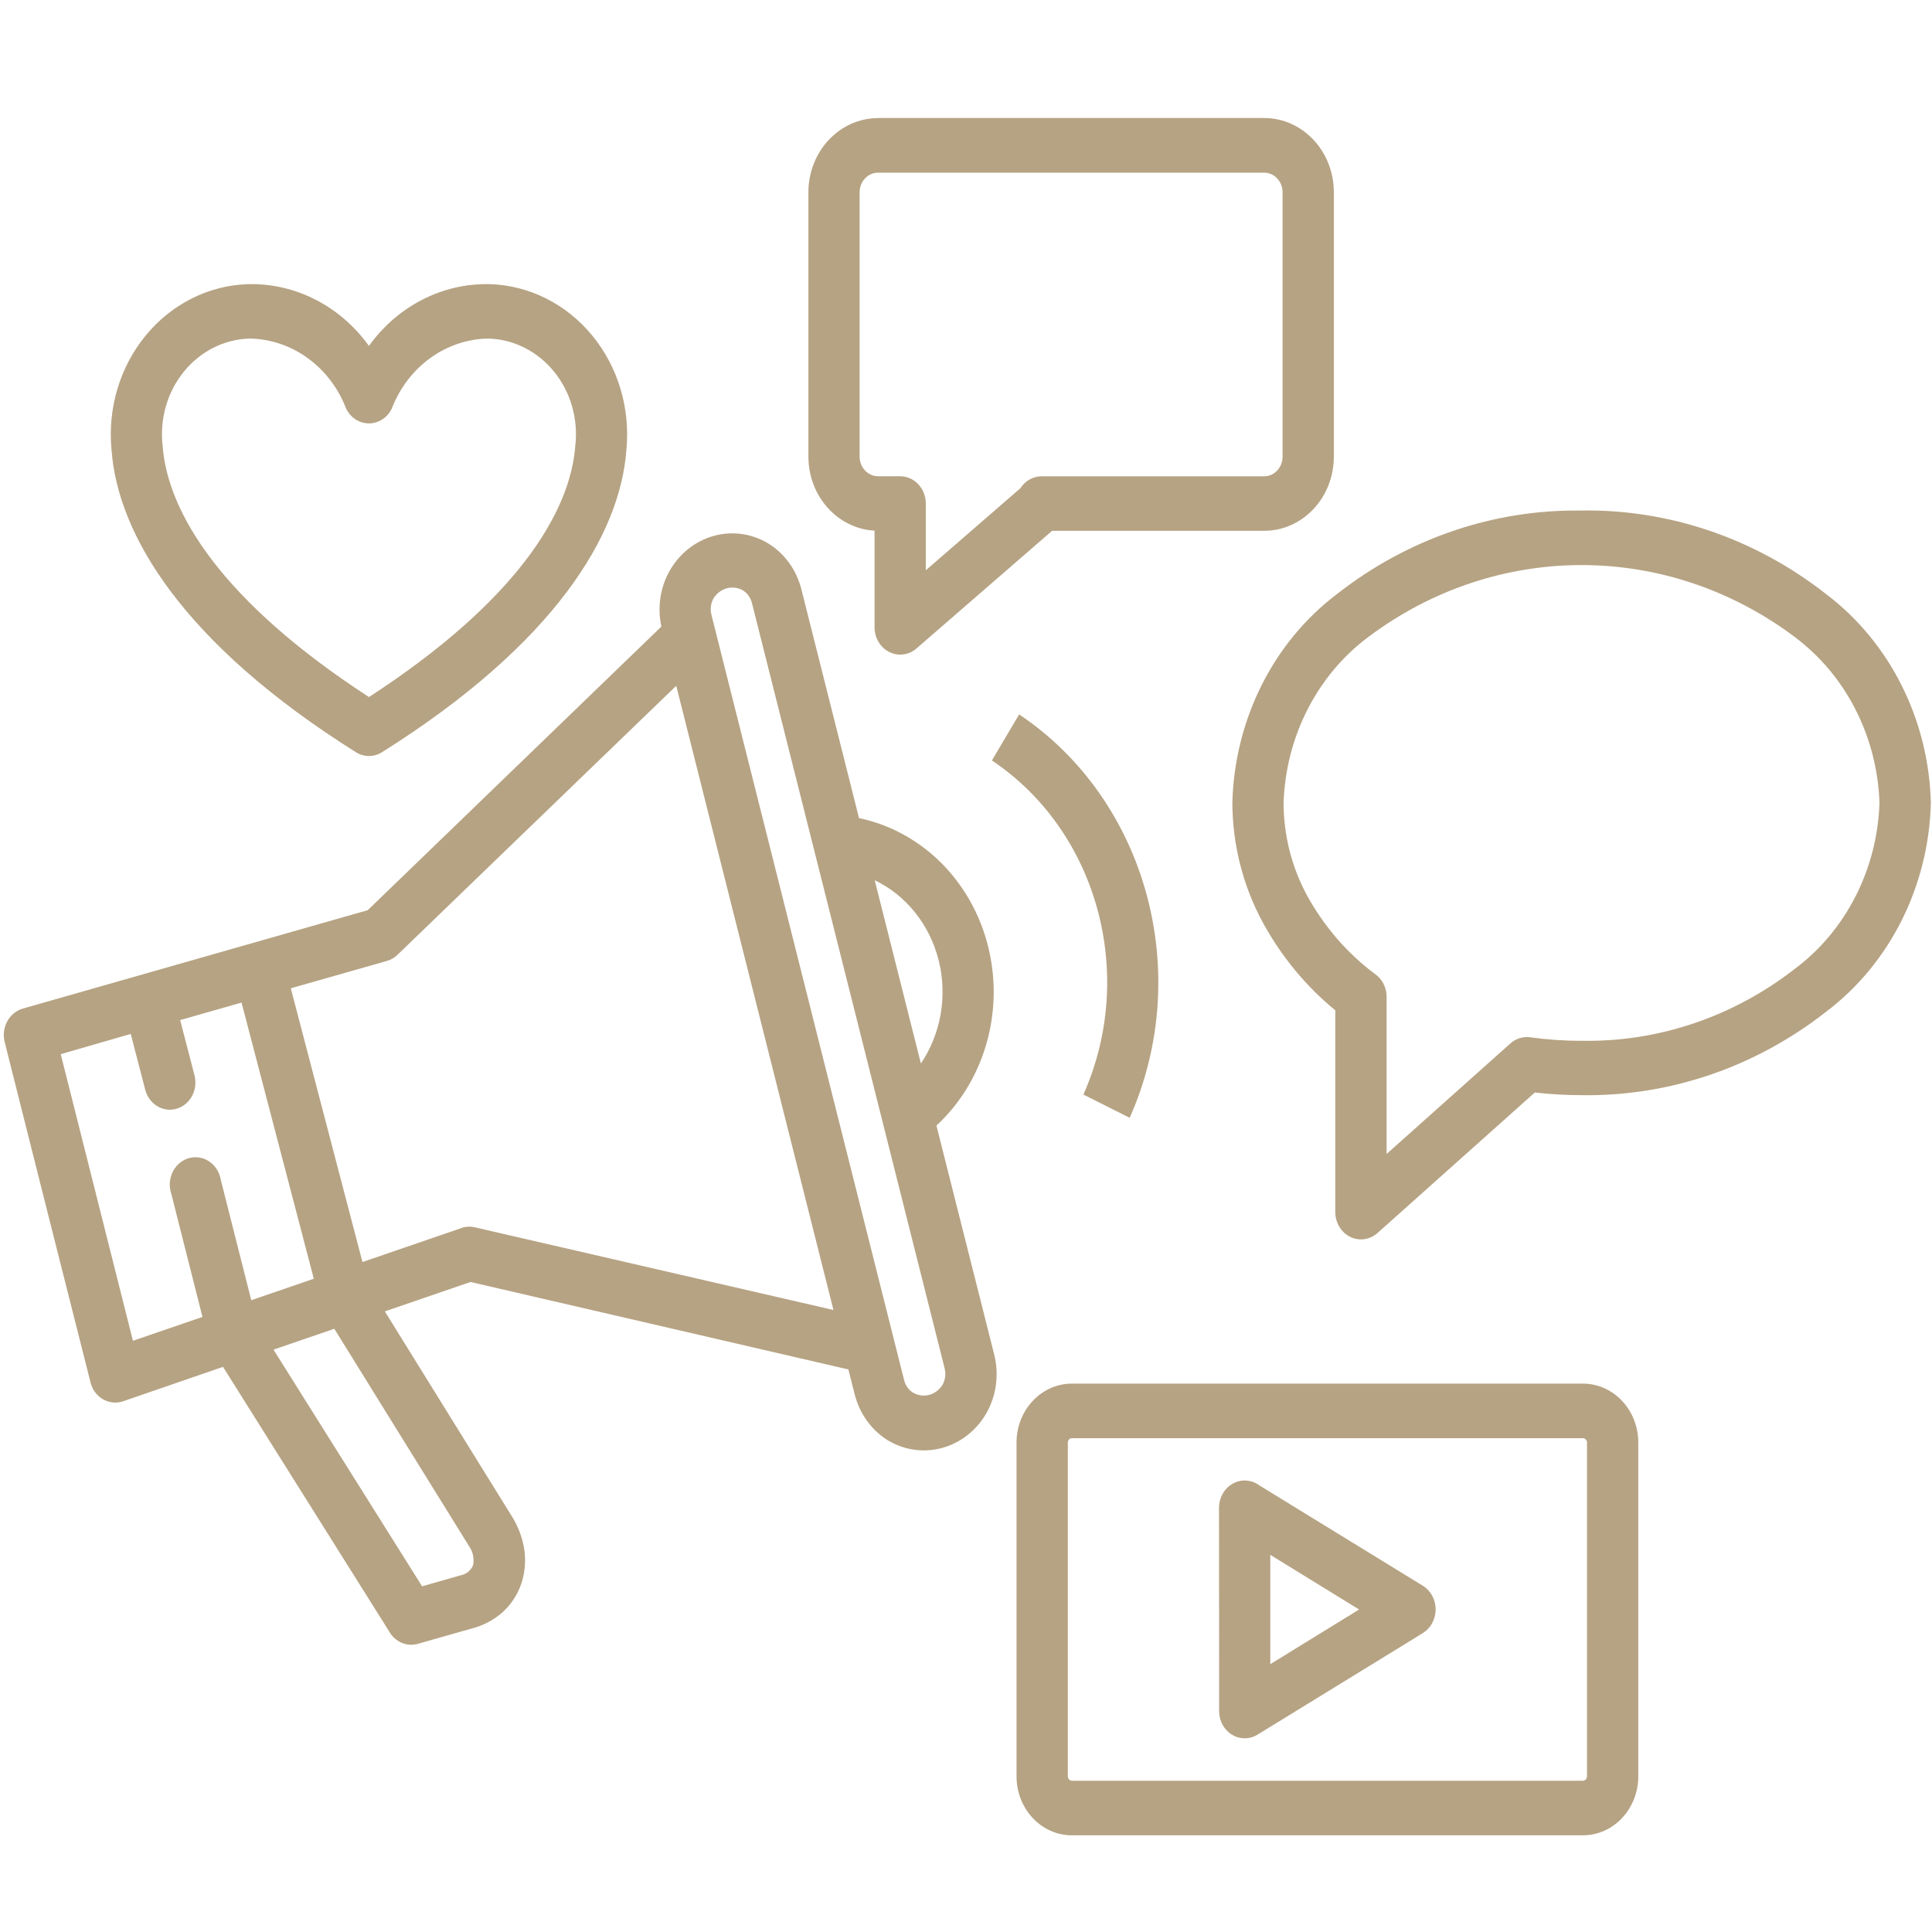 <?xml version="1.0" encoding="UTF-8" standalone="no"?>
<!DOCTYPE svg PUBLIC "-//W3C//DTD SVG 1.1//EN" "http://www.w3.org/Graphics/SVG/1.1/DTD/svg11.dtd">
<svg width="100%" height="100%" viewBox="0 0 24 24" version="1.1" xmlns="http://www.w3.org/2000/svg" xmlns:xlink="http://www.w3.org/1999/xlink" xml:space="preserve" xmlns:serif="http://www.serif.com/" style="fill-rule:evenodd;clip-rule:evenodd;stroke-linejoin:round;stroke-miterlimit:2;">
    <g id="red">
    </g>
    <g transform="matrix(0.266,0,0,0.283,-3.545,-180.112)">
        <path id="_6" serif:id="6" d="M87.252,699.567L63.385,699.567C63.282,699.57 63.199,699.653 63.196,699.756L63.196,714.416C63.199,714.519 63.282,714.602 63.385,714.604L87.252,714.604C87.355,714.602 87.438,714.519 87.441,714.416L87.441,699.756C87.438,699.653 87.355,699.57 87.252,699.567M63.385,697.172L87.252,697.172C88.678,697.174 89.834,698.33 89.836,699.756L89.836,714.416C89.833,715.842 88.678,716.997 87.252,717L63.385,717C61.958,716.998 60.802,715.843 60.8,714.416L60.8,699.756C60.802,698.329 61.958,697.174 63.385,697.172M76.8,707.087L72.651,709.487L72.651,704.689L76.8,707.089L76.8,707.087ZM79.719,708.156L72.047,712.585C71.678,712.796 71.225,712.794 70.857,712.581C70.489,712.368 70.262,711.976 70.261,711.551L70.256,702.621C70.258,702.174 70.508,701.764 70.905,701.559C71.303,701.354 71.781,701.386 72.147,701.644L79.786,706.052C80.162,706.275 80.386,706.685 80.372,707.122C80.358,707.559 80.108,707.953 79.719,708.152L79.719,708.156ZM72.368,644.018L54.327,644.018C53.856,644.021 53.475,644.401 53.472,644.872L53.472,656.488C53.475,656.959 53.856,657.34 54.327,657.343L55.363,657.343C56.026,657.343 56.563,657.88 56.563,658.543L56.563,661.471L60.978,657.871C61.201,657.543 61.572,657.346 61.969,657.346L72.369,657.346C72.84,657.343 73.221,656.962 73.224,656.491L73.224,644.872C73.221,644.401 72.839,644.02 72.368,644.018M54.327,641.618L72.368,641.618C74.161,641.622 75.614,643.075 75.618,644.868L75.618,656.488C75.615,658.282 74.162,659.735 72.368,659.738L62.461,659.738L56.117,664.911C55.758,665.197 55.268,665.253 54.854,665.057C54.439,664.86 54.174,664.444 54.169,663.985L54.169,659.732C52.44,659.643 51.083,658.217 51.08,656.486L51.08,644.872C51.084,643.079 52.537,641.626 54.33,641.622L54.327,641.618ZM46.64,662.718C46.519,662.93 46.487,663.182 46.55,663.418L55.55,697.018C55.612,697.256 55.768,697.459 55.983,697.579C56.466,697.831 57.061,697.671 57.351,697.21C57.473,696.998 57.507,696.746 57.444,696.51L48.444,662.91C48.382,662.674 48.228,662.472 48.016,662.349C47.531,662.097 46.934,662.257 46.64,662.718M26.914,679.818L31.401,678.618C31.598,678.564 31.779,678.461 31.925,678.318L44.908,666.541L52.25,693.941L35.5,690.311C35.266,690.26 35.022,690.28 34.8,690.369L30.254,691.835L26.912,679.835L26.914,679.818ZM21.738,681.205L22.421,683.68C22.569,684.305 22.196,684.934 21.577,685.106C20.959,685.277 20.315,684.928 20.121,684.316L19.433,681.823L16.164,682.711L19.535,695.292L22.783,694.245L21.326,688.839C21.174,688.413 21.274,687.938 21.586,687.61C21.897,687.282 22.366,687.156 22.799,687.286C23.233,687.415 23.557,687.777 23.637,688.222L25.062,693.511L27.982,692.569L24.607,680.447L21.738,681.216L21.738,681.205ZM26.1,695.681L28.94,694.765L35.226,704.298C35.413,704.542 35.484,704.856 35.418,705.156C35.306,705.385 35.09,705.545 34.839,705.587L33.039,706.069L26.1,695.681ZM56.333,683.121L54.177,675.076C55.648,675.739 56.744,677.028 57.162,678.587C57.58,680.146 57.276,681.811 56.333,683.121M53.447,672.349C54.735,672.603 55.939,673.177 56.947,674.018C58.693,675.478 59.711,677.63 59.733,679.906C59.755,682.182 58.777,684.352 57.059,685.845L59.759,695.902C59.994,696.785 59.854,697.725 59.373,698.502C58.399,700.049 56.383,700.559 54.79,699.662C54.031,699.221 53.475,698.498 53.243,697.651L52.948,696.551L35.3,692.711L31.3,694.002L37.223,702.985C37.453,703.326 37.625,703.703 37.735,704.099C37.907,704.713 37.884,705.366 37.668,705.967C37.445,706.57 37.033,707.085 36.493,707.434C36.176,707.642 35.827,707.798 35.46,707.895L32.837,708.595C32.314,708.733 31.764,708.504 31.493,708.037L23.742,696.437L19.07,697.95C18.443,698.147 17.774,697.803 17.57,697.178C16.27,692.361 14.839,687.005 13.544,682.172C13.378,681.535 13.755,680.884 14.39,680.711L30.5,676.391L44.213,663.942C44.023,663.122 44.153,662.262 44.575,661.534C45.522,659.93 47.577,659.377 49.2,660.29C49.964,660.727 50.522,661.451 50.751,662.301L53.444,672.349L53.447,672.349ZM60.922,667.798L59.65,669.819C64.584,672.919 66.419,679.219 63.922,684.484L66.084,685.504C69.093,679.146 66.877,671.542 60.922,667.798M97.143,664.398C91.172,660.19 83.2,660.19 77.229,664.398C74.84,666.071 73.375,668.767 73.27,671.681C73.275,673.103 73.65,674.499 74.359,675.732C75.149,677.087 76.22,678.258 77.5,679.165C77.861,679.382 78.082,679.772 78.082,680.193L78.082,687.093L83.865,682.239C84.121,682.025 84.454,681.927 84.785,681.97C85.581,682.074 86.384,682.126 87.187,682.123C90.761,682.186 94.258,681.078 97.144,678.968C99.532,677.294 100.997,674.597 101.1,671.682C100.995,668.768 99.529,666.072 97.141,664.399L97.143,664.398ZM87.186,658.847C91.289,658.789 95.297,660.076 98.6,662.511C101.585,664.627 103.4,668.025 103.5,671.682C103.4,675.34 101.585,678.738 98.6,680.855C95.296,683.286 91.288,684.57 87.186,684.511C86.457,684.51 85.729,684.471 85.004,684.394L77.649,690.568C77.292,690.862 76.797,690.925 76.378,690.729C75.959,690.533 75.69,690.114 75.686,689.651L75.686,680.786C74.309,679.727 73.153,678.408 72.286,676.903C71.372,675.314 70.887,673.515 70.879,671.682C70.977,668.026 72.788,664.63 75.769,662.511C79.073,660.077 83.083,658.791 87.186,658.85L87.186,658.847ZM42.578,656.204C42.772,654.375 42.194,652.548 40.983,651.164C39.772,649.779 38.039,648.963 36.2,648.911C33.994,648.861 31.896,649.868 30.557,651.623C29.218,649.869 27.12,648.861 24.914,648.911C23.076,648.963 21.343,649.779 20.133,651.163C18.922,652.547 18.344,654.373 18.537,656.202C18.83,659.893 21.853,664.674 29.949,669.457C30.332,669.683 30.808,669.678 31.187,669.445C39.267,664.666 42.287,659.89 42.578,656.202L42.578,656.204ZM30.558,667.035C37.399,662.86 39.958,658.954 40.192,656.017C40.339,654.841 39.982,653.658 39.209,652.76C38.437,651.861 37.321,651.33 36.136,651.299C34.152,651.326 32.375,652.536 31.624,654.373C31.418,654.772 31.007,655.023 30.557,655.023C30.108,655.023 29.697,654.772 29.491,654.373C28.74,652.536 26.964,651.326 24.98,651.299C23.795,651.331 22.68,651.861 21.907,652.76C21.134,653.658 20.777,654.841 20.923,656.017C21.156,658.954 23.717,662.86 30.558,667.035" style="fill:rgb(182,163,131);"/>
    </g>
</svg>
